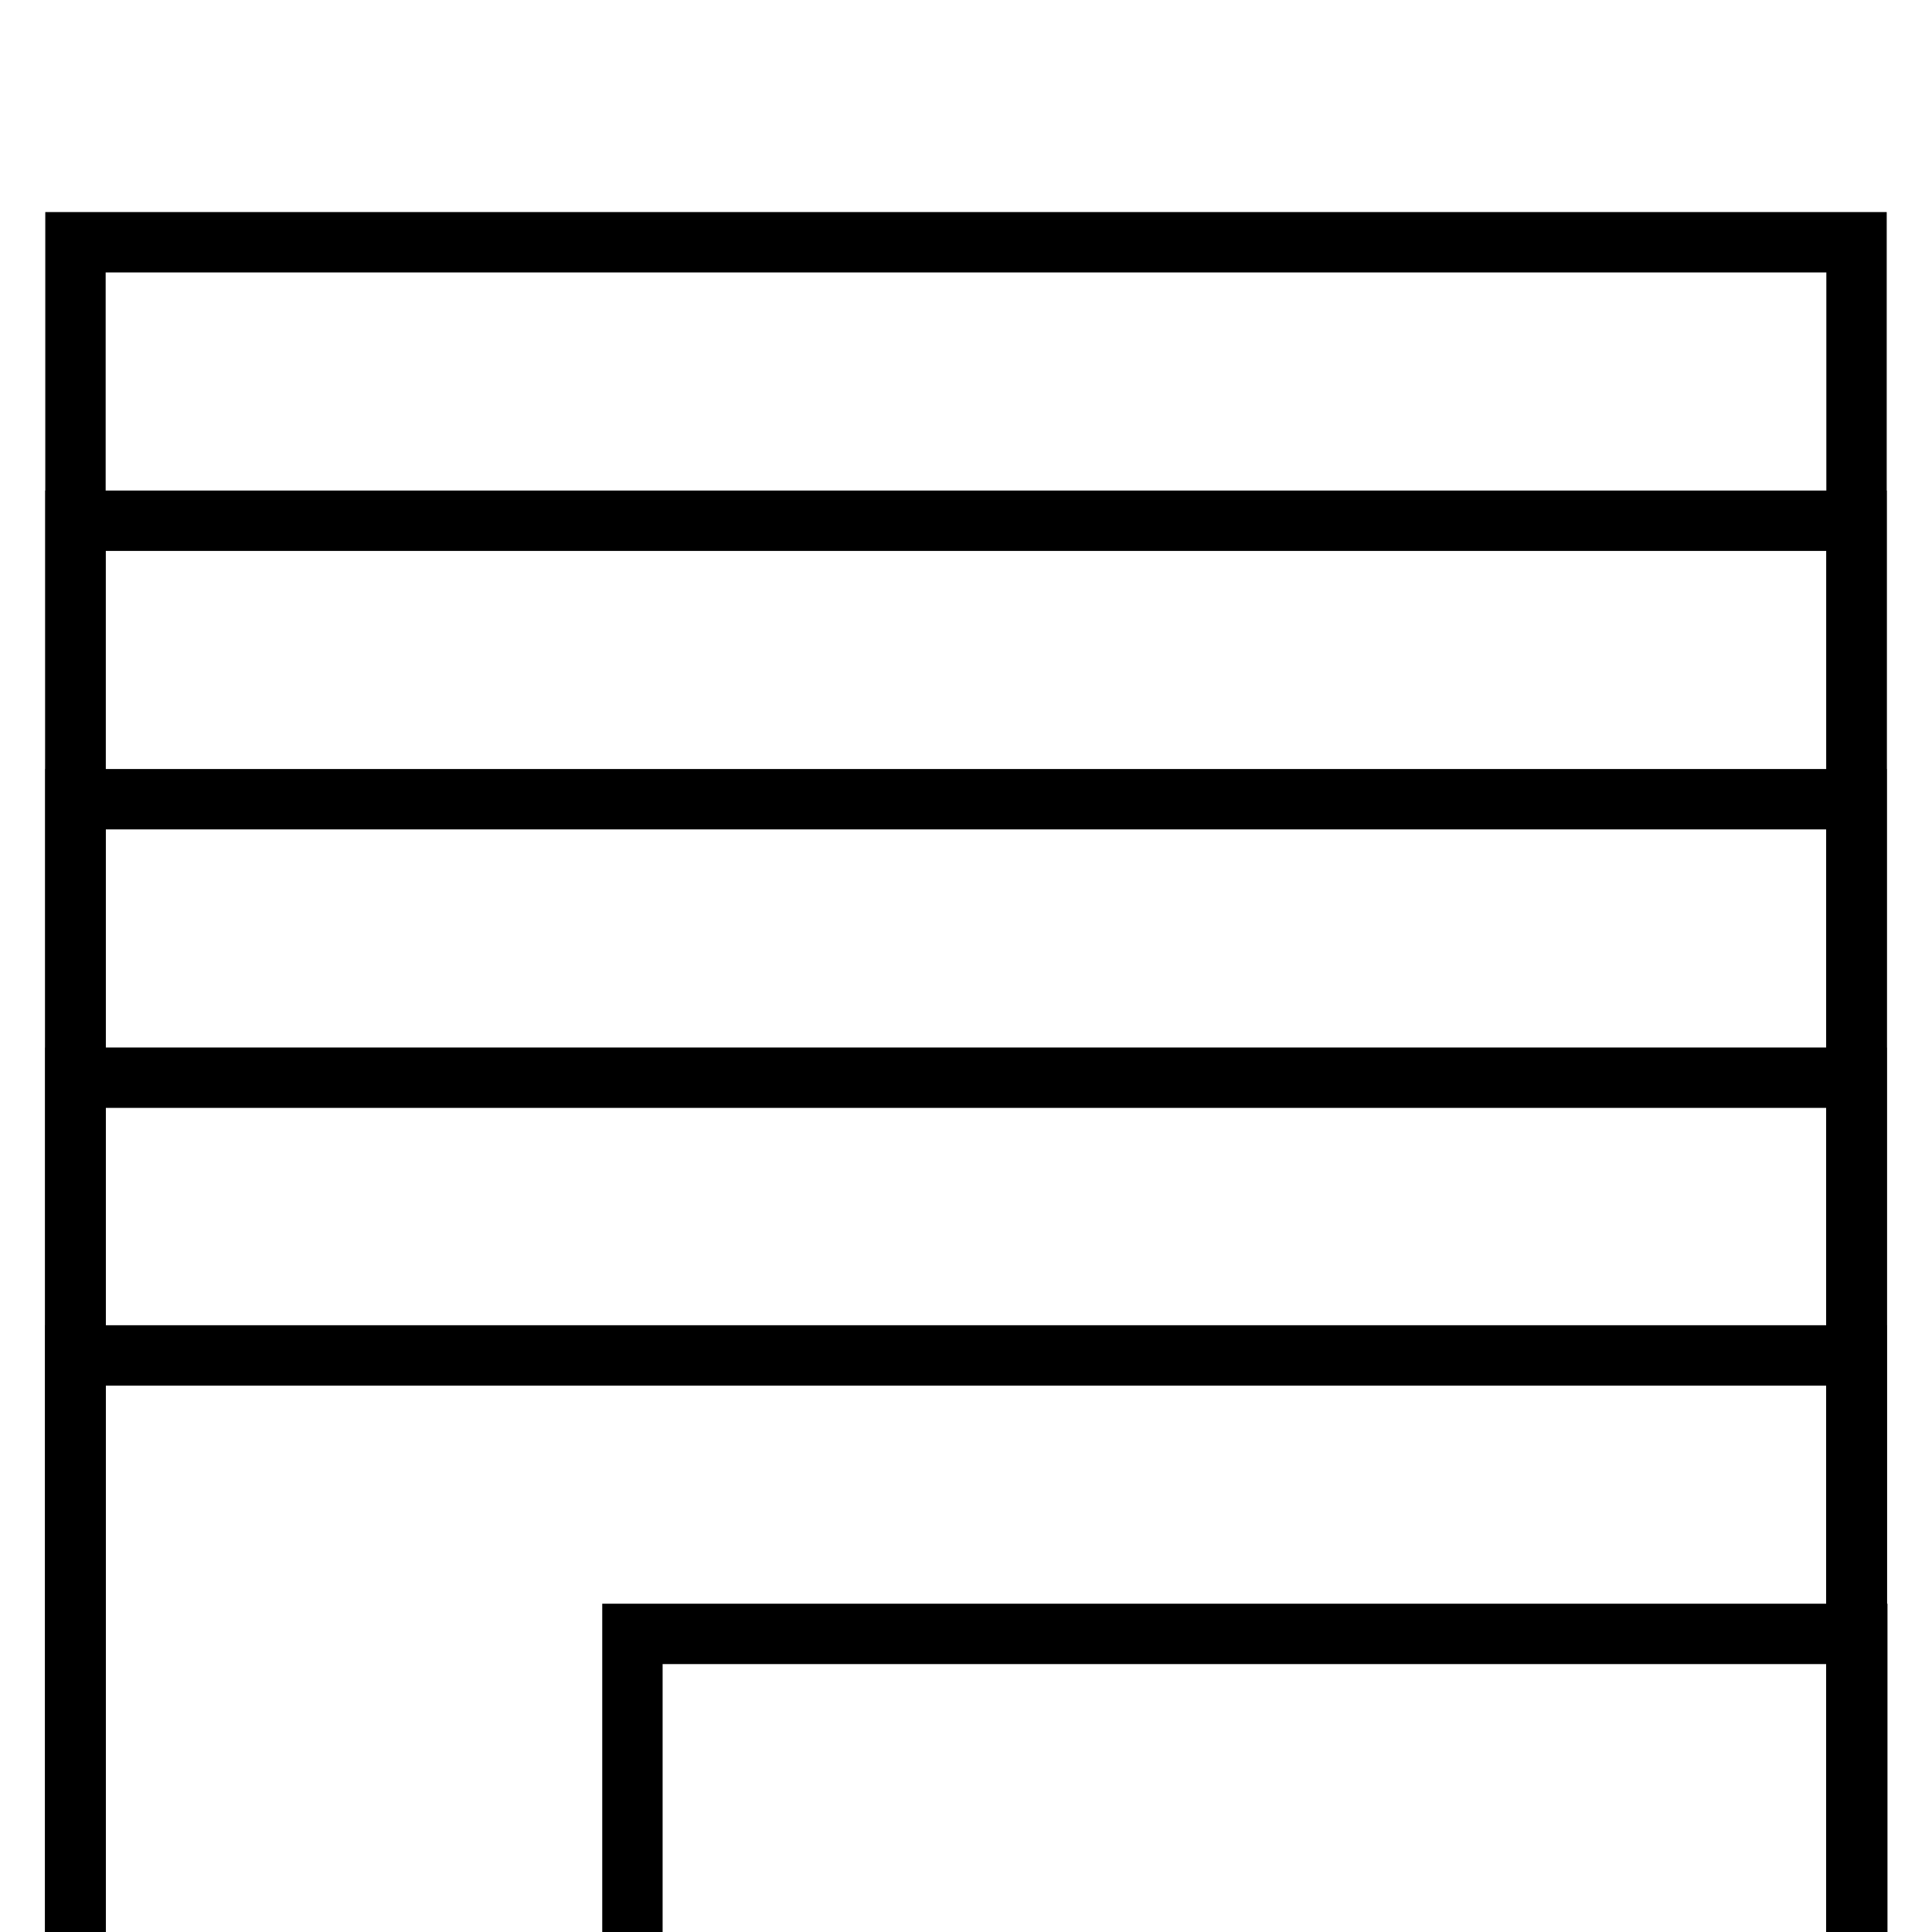 <?xml version="1.0" encoding="utf-8"?>
<!-- Svg Vector Icons : http://www.onlinewebfonts.com/icon -->
<!DOCTYPE svg PUBLIC "-//W3C//DTD SVG 1.1//EN" "http://www.w3.org/Graphics/SVG/1.1/DTD/svg11.dtd">
<svg version="1.1" xmlns="http://www.w3.org/2000/svg" xmlns:xlink="http://www.w3.org/1999/xlink" x="0px" y="0px" viewBox="0 0 256 256" enable-background="new 0 0 256 256" xml:space="preserve">
<g> <g> <path stroke-width="8" fill-opacity="0" stroke="#000000"  d="M10 32.1h236v236h-236z"/> <path stroke-width="8" fill-opacity="0" stroke="#000000"  d="M10 69h236v236h-236z"/> <path stroke-width="8" fill-opacity="0" stroke="#000000"  d="M10 105.9h236v236h-236z"/> <path stroke-width="8" fill-opacity="0" stroke="#000000"  d="M10 142.8h236v236h-236z"/> <path stroke-width="8" fill-opacity="0" stroke="#000000"  d="M10 179.6h236v236h-236z"/> <path stroke-width="8" fill-opacity="0" stroke="#000000"  d="M83.8 216.5h162.3v162.3h-162.3z"/> </g></g>
</svg>